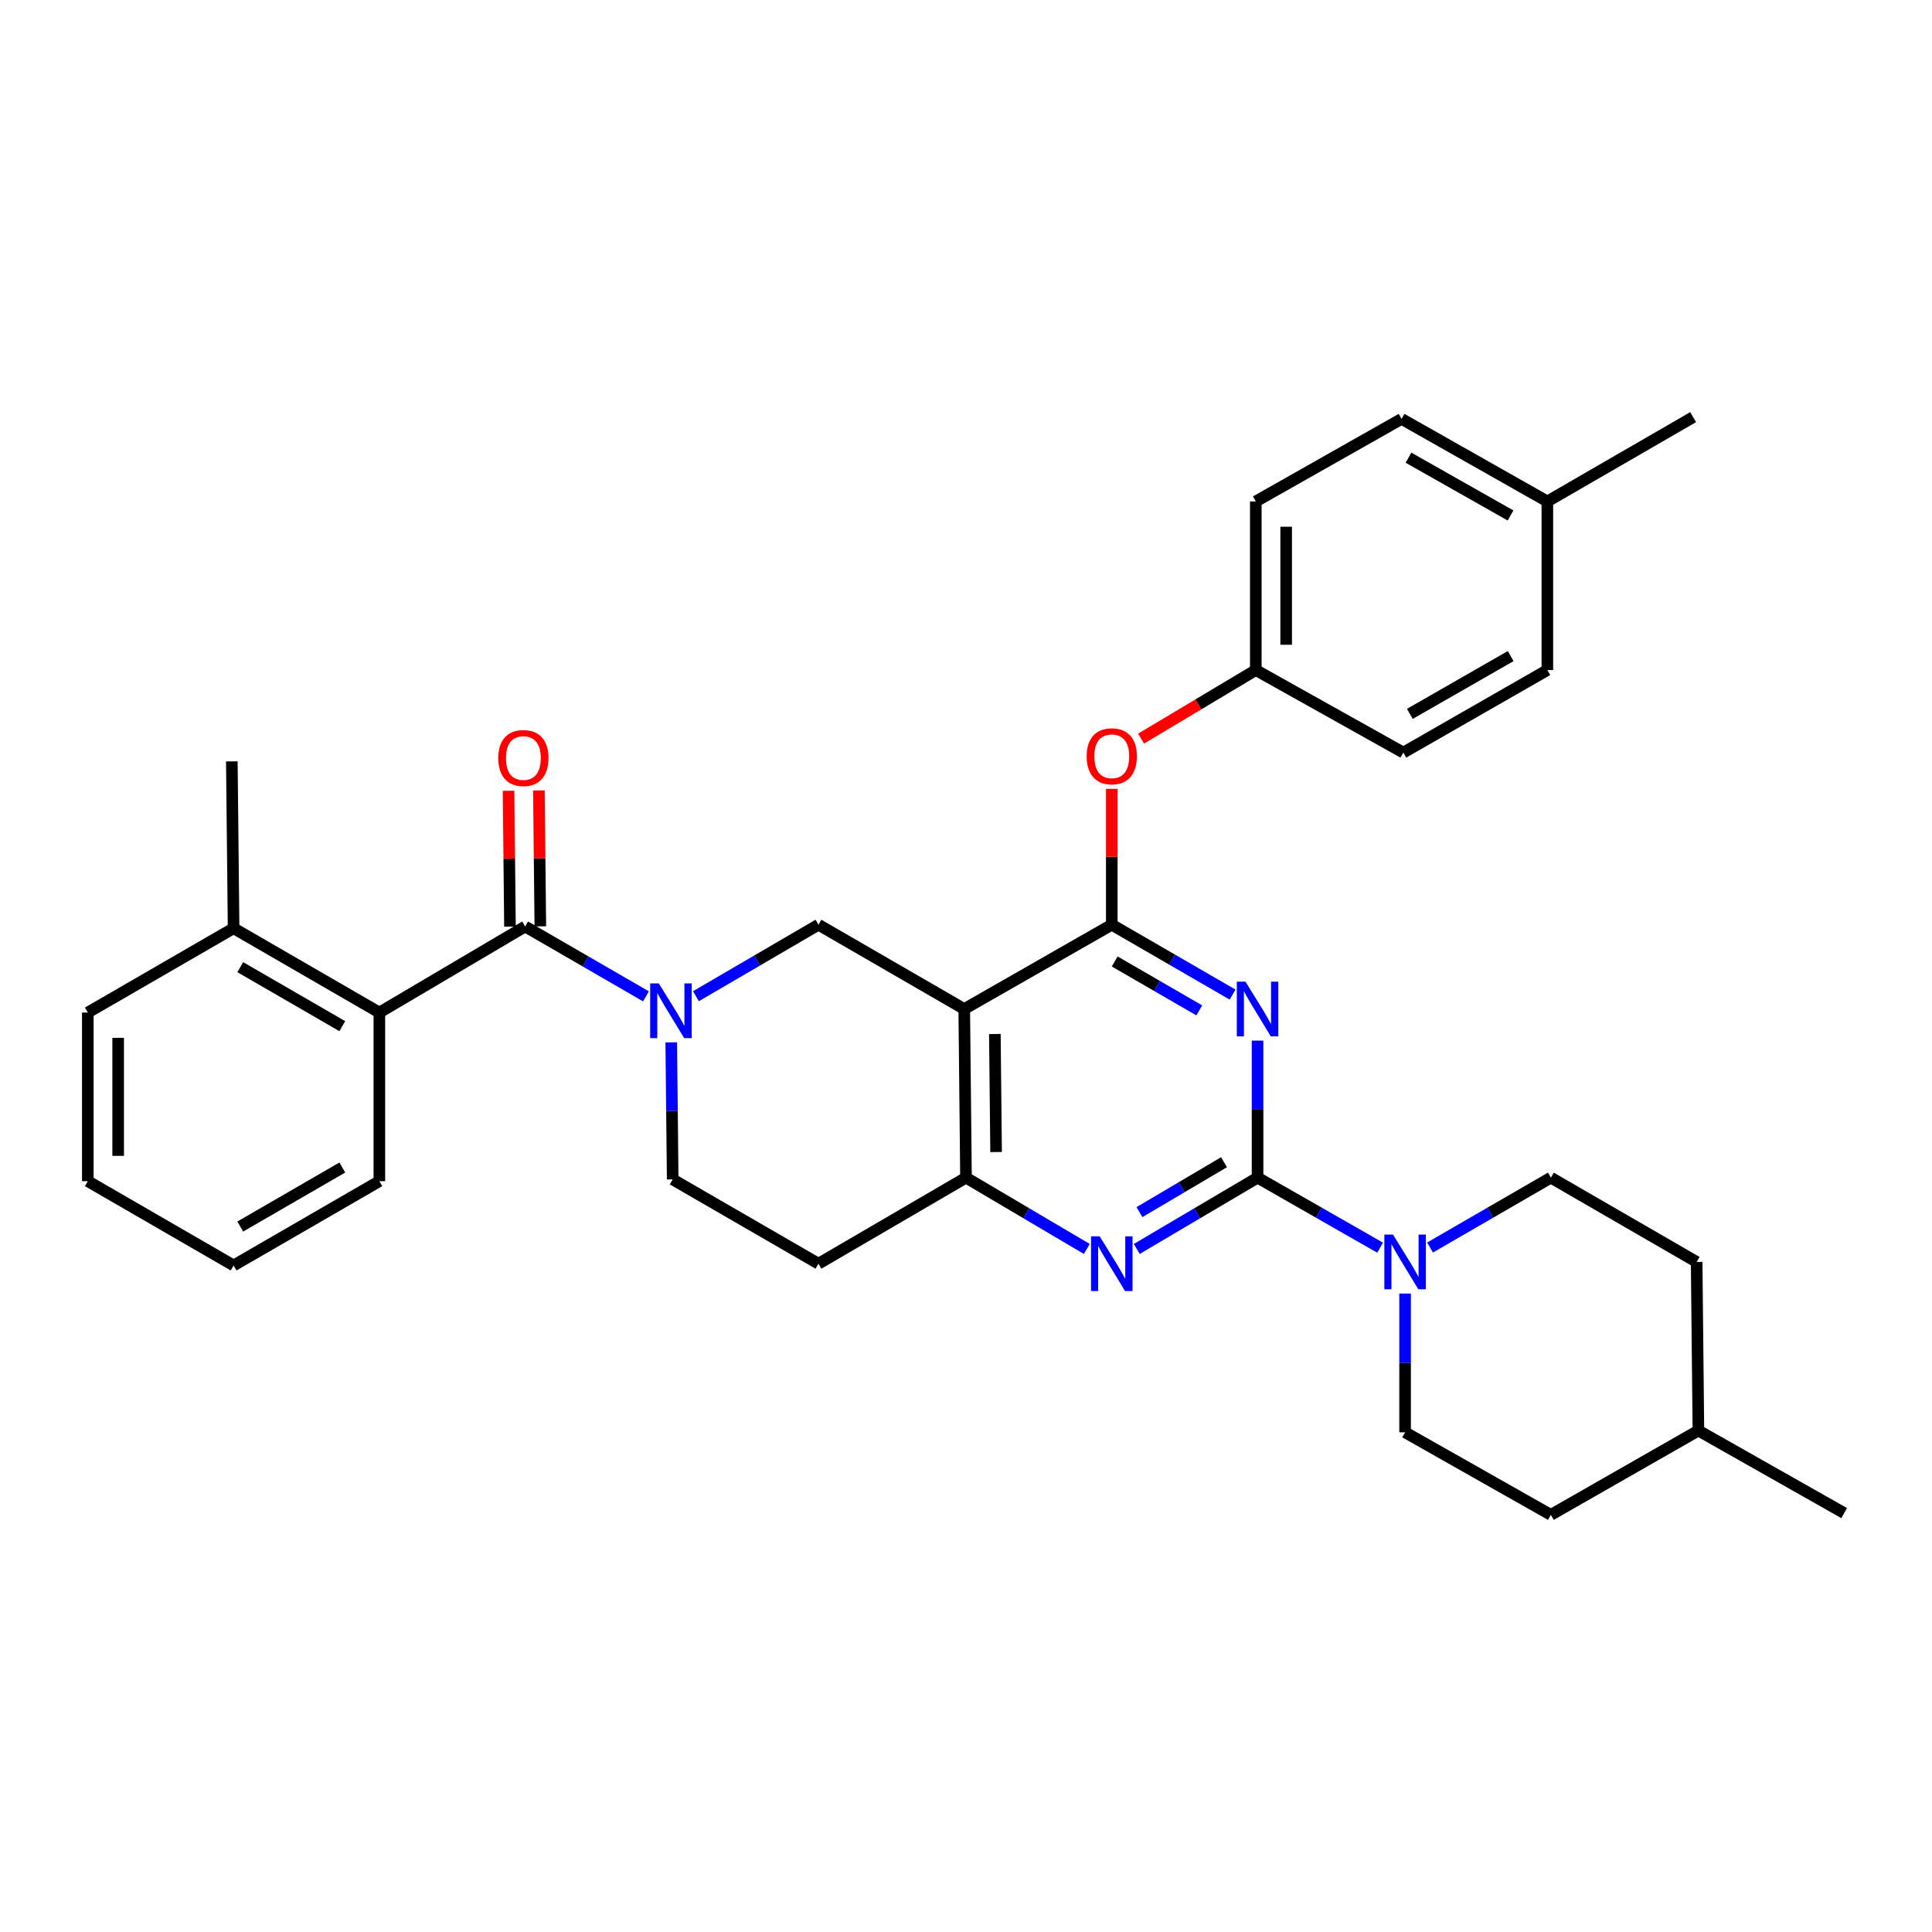 <?xml version='1.0' encoding='iso-8859-1'?>
<svg version='1.1' baseProfile='full'
              xmlns='http://www.w3.org/2000/svg'
                      xmlns:rdkit='http://www.rdkit.org/xml'
                      xmlns:xlink='http://www.w3.org/1999/xlink'
                  xml:space='preserve'
width='1000px' height='1000px' viewBox='0 0 1000 1000'>
<!-- END OF HEADER -->
<rect style='opacity:1.0;fill:#FFFFFF;stroke:none' width='1000' height='1000' x='0' y='0'> </rect>
<path class='bond-0' d='M 347.442,539.524 L 347.81,574.991' style='fill:none;fill-rule:evenodd;stroke:#0000FF;stroke-width:6px;stroke-linecap:butt;stroke-linejoin:miter;stroke-opacity:1' />
<path class='bond-0' d='M 347.81,574.991 L 348.179,610.457' style='fill:none;fill-rule:evenodd;stroke:#000000;stroke-width:6px;stroke-linecap:butt;stroke-linejoin:miter;stroke-opacity:1' />
<path class='bond-1' d='M 360.222,515.628 L 391.929,497.13' style='fill:none;fill-rule:evenodd;stroke:#0000FF;stroke-width:6px;stroke-linecap:butt;stroke-linejoin:miter;stroke-opacity:1' />
<path class='bond-1' d='M 391.929,497.13 L 423.636,478.633' style='fill:none;fill-rule:evenodd;stroke:#000000;stroke-width:6px;stroke-linecap:butt;stroke-linejoin:miter;stroke-opacity:1' />
<path class='bond-2' d='M 334.353,515.712 L 303.084,497.631' style='fill:none;fill-rule:evenodd;stroke:#0000FF;stroke-width:6px;stroke-linecap:butt;stroke-linejoin:miter;stroke-opacity:1' />
<path class='bond-2' d='M 303.084,497.631 L 271.815,479.55' style='fill:none;fill-rule:evenodd;stroke:#000000;stroke-width:6px;stroke-linecap:butt;stroke-linejoin:miter;stroke-opacity:1' />
<path class='bond-3' d='M 348.179,610.457 L 423.636,654.09' style='fill:none;fill-rule:evenodd;stroke:#000000;stroke-width:6px;stroke-linecap:butt;stroke-linejoin:miter;stroke-opacity:1' />
<path class='bond-4' d='M 423.636,654.09 L 500,609.549' style='fill:none;fill-rule:evenodd;stroke:#000000;stroke-width:6px;stroke-linecap:butt;stroke-linejoin:miter;stroke-opacity:1' />
<path class='bond-5' d='M 500,609.549 L 499.092,522.275' style='fill:none;fill-rule:evenodd;stroke:#000000;stroke-width:6px;stroke-linecap:butt;stroke-linejoin:miter;stroke-opacity:1' />
<path class='bond-5' d='M 515.574,596.295 L 514.939,535.202' style='fill:none;fill-rule:evenodd;stroke:#000000;stroke-width:6px;stroke-linecap:butt;stroke-linejoin:miter;stroke-opacity:1' />
<path class='bond-6' d='M 500,609.549 L 531.263,628.003' style='fill:none;fill-rule:evenodd;stroke:#000000;stroke-width:6px;stroke-linecap:butt;stroke-linejoin:miter;stroke-opacity:1' />
<path class='bond-6' d='M 531.263,628.003 L 562.526,646.457' style='fill:none;fill-rule:evenodd;stroke:#0000FF;stroke-width:6px;stroke-linecap:butt;stroke-linejoin:miter;stroke-opacity:1' />
<path class='bond-7' d='M 499.092,522.275 L 423.636,478.633' style='fill:none;fill-rule:evenodd;stroke:#000000;stroke-width:6px;stroke-linecap:butt;stroke-linejoin:miter;stroke-opacity:1' />
<path class='bond-8' d='M 499.092,522.275 L 575.456,478.633' style='fill:none;fill-rule:evenodd;stroke:#000000;stroke-width:6px;stroke-linecap:butt;stroke-linejoin:miter;stroke-opacity:1' />
<path class='bond-9' d='M 575.456,478.633 L 575.456,443.471' style='fill:none;fill-rule:evenodd;stroke:#000000;stroke-width:6px;stroke-linecap:butt;stroke-linejoin:miter;stroke-opacity:1' />
<path class='bond-9' d='M 575.456,443.471 L 575.456,408.309' style='fill:none;fill-rule:evenodd;stroke:#FF0000;stroke-width:6px;stroke-linecap:butt;stroke-linejoin:miter;stroke-opacity:1' />
<path class='bond-10' d='M 575.456,478.633 L 606.725,496.718' style='fill:none;fill-rule:evenodd;stroke:#000000;stroke-width:6px;stroke-linecap:butt;stroke-linejoin:miter;stroke-opacity:1' />
<path class='bond-10' d='M 606.725,496.718 L 637.994,514.803' style='fill:none;fill-rule:evenodd;stroke:#0000FF;stroke-width:6px;stroke-linecap:butt;stroke-linejoin:miter;stroke-opacity:1' />
<path class='bond-10' d='M 576.971,497.659 L 598.859,510.318' style='fill:none;fill-rule:evenodd;stroke:#000000;stroke-width:6px;stroke-linecap:butt;stroke-linejoin:miter;stroke-opacity:1' />
<path class='bond-10' d='M 598.859,510.318 L 620.747,522.977' style='fill:none;fill-rule:evenodd;stroke:#0000FF;stroke-width:6px;stroke-linecap:butt;stroke-linejoin:miter;stroke-opacity:1' />
<path class='bond-11' d='M 650.913,538.617 L 650.913,574.083' style='fill:none;fill-rule:evenodd;stroke:#0000FF;stroke-width:6px;stroke-linecap:butt;stroke-linejoin:miter;stroke-opacity:1' />
<path class='bond-11' d='M 650.913,574.083 L 650.913,609.549' style='fill:none;fill-rule:evenodd;stroke:#000000;stroke-width:6px;stroke-linecap:butt;stroke-linejoin:miter;stroke-opacity:1' />
<path class='bond-12' d='M 45.455,524.09 L 45.455,611.365' style='fill:none;fill-rule:evenodd;stroke:#000000;stroke-width:6px;stroke-linecap:butt;stroke-linejoin:miter;stroke-opacity:1' />
<path class='bond-12' d='M 61.166,537.181 L 61.166,598.274' style='fill:none;fill-rule:evenodd;stroke:#000000;stroke-width:6px;stroke-linecap:butt;stroke-linejoin:miter;stroke-opacity:1' />
<path class='bond-13' d='M 45.455,524.09 L 120.911,480.457' style='fill:none;fill-rule:evenodd;stroke:#000000;stroke-width:6px;stroke-linecap:butt;stroke-linejoin:miter;stroke-opacity:1' />
<path class='bond-14' d='M 650.913,609.549 L 682.626,627.669' style='fill:none;fill-rule:evenodd;stroke:#000000;stroke-width:6px;stroke-linecap:butt;stroke-linejoin:miter;stroke-opacity:1' />
<path class='bond-14' d='M 682.626,627.669 L 714.338,645.789' style='fill:none;fill-rule:evenodd;stroke:#0000FF;stroke-width:6px;stroke-linecap:butt;stroke-linejoin:miter;stroke-opacity:1' />
<path class='bond-15' d='M 650.913,609.549 L 619.65,628.003' style='fill:none;fill-rule:evenodd;stroke:#000000;stroke-width:6px;stroke-linecap:butt;stroke-linejoin:miter;stroke-opacity:1' />
<path class='bond-15' d='M 619.65,628.003 L 588.387,646.457' style='fill:none;fill-rule:evenodd;stroke:#0000FF;stroke-width:6px;stroke-linecap:butt;stroke-linejoin:miter;stroke-opacity:1' />
<path class='bond-15' d='M 633.548,601.556 L 611.664,614.474' style='fill:none;fill-rule:evenodd;stroke:#000000;stroke-width:6px;stroke-linecap:butt;stroke-linejoin:miter;stroke-opacity:1' />
<path class='bond-15' d='M 611.664,614.474 L 589.78,627.391' style='fill:none;fill-rule:evenodd;stroke:#0000FF;stroke-width:6px;stroke-linecap:butt;stroke-linejoin:miter;stroke-opacity:1' />
<path class='bond-16' d='M 727.277,669.547 L 727.277,705.456' style='fill:none;fill-rule:evenodd;stroke:#0000FF;stroke-width:6px;stroke-linecap:butt;stroke-linejoin:miter;stroke-opacity:1' />
<path class='bond-16' d='M 727.277,705.456 L 727.277,741.365' style='fill:none;fill-rule:evenodd;stroke:#000000;stroke-width:6px;stroke-linecap:butt;stroke-linejoin:miter;stroke-opacity:1' />
<path class='bond-17' d='M 740.196,645.711 L 771.46,627.63' style='fill:none;fill-rule:evenodd;stroke:#0000FF;stroke-width:6px;stroke-linecap:butt;stroke-linejoin:miter;stroke-opacity:1' />
<path class='bond-17' d='M 771.46,627.63 L 802.725,609.549' style='fill:none;fill-rule:evenodd;stroke:#000000;stroke-width:6px;stroke-linecap:butt;stroke-linejoin:miter;stroke-opacity:1' />
<path class='bond-18' d='M 279.67,479.468 L 279.304,444.301' style='fill:none;fill-rule:evenodd;stroke:#000000;stroke-width:6px;stroke-linecap:butt;stroke-linejoin:miter;stroke-opacity:1' />
<path class='bond-18' d='M 279.304,444.301 L 278.939,409.135' style='fill:none;fill-rule:evenodd;stroke:#FF0000;stroke-width:6px;stroke-linecap:butt;stroke-linejoin:miter;stroke-opacity:1' />
<path class='bond-18' d='M 263.96,479.631 L 263.594,444.465' style='fill:none;fill-rule:evenodd;stroke:#000000;stroke-width:6px;stroke-linecap:butt;stroke-linejoin:miter;stroke-opacity:1' />
<path class='bond-18' d='M 263.594,444.465 L 263.229,409.299' style='fill:none;fill-rule:evenodd;stroke:#FF0000;stroke-width:6px;stroke-linecap:butt;stroke-linejoin:miter;stroke-opacity:1' />
<path class='bond-19' d='M 271.815,479.55 L 196.359,524.09' style='fill:none;fill-rule:evenodd;stroke:#000000;stroke-width:6px;stroke-linecap:butt;stroke-linejoin:miter;stroke-opacity:1' />
<path class='bond-20' d='M 45.455,611.365 L 120.911,654.998' style='fill:none;fill-rule:evenodd;stroke:#000000;stroke-width:6px;stroke-linecap:butt;stroke-linejoin:miter;stroke-opacity:1' />
<path class='bond-21' d='M 120.911,654.998 L 196.359,611.365' style='fill:none;fill-rule:evenodd;stroke:#000000;stroke-width:6px;stroke-linecap:butt;stroke-linejoin:miter;stroke-opacity:1' />
<path class='bond-21' d='M 124.363,634.852 L 177.176,604.309' style='fill:none;fill-rule:evenodd;stroke:#000000;stroke-width:6px;stroke-linecap:butt;stroke-linejoin:miter;stroke-opacity:1' />
<path class='bond-22' d='M 196.359,611.365 L 196.359,524.09' style='fill:none;fill-rule:evenodd;stroke:#000000;stroke-width:6px;stroke-linecap:butt;stroke-linejoin:miter;stroke-opacity:1' />
<path class='bond-23' d='M 590.628,382.301 L 620.316,364.559' style='fill:none;fill-rule:evenodd;stroke:#FF0000;stroke-width:6px;stroke-linecap:butt;stroke-linejoin:miter;stroke-opacity:1' />
<path class='bond-23' d='M 620.316,364.559 L 650.005,346.818' style='fill:none;fill-rule:evenodd;stroke:#000000;stroke-width:6px;stroke-linecap:butt;stroke-linejoin:miter;stroke-opacity:1' />
<path class='bond-24' d='M 650.005,346.818 L 726.361,389.543' style='fill:none;fill-rule:evenodd;stroke:#000000;stroke-width:6px;stroke-linecap:butt;stroke-linejoin:miter;stroke-opacity:1' />
<path class='bond-25' d='M 650.005,346.818 L 650.005,259.543' style='fill:none;fill-rule:evenodd;stroke:#000000;stroke-width:6px;stroke-linecap:butt;stroke-linejoin:miter;stroke-opacity:1' />
<path class='bond-25' d='M 665.716,333.727 L 665.716,272.634' style='fill:none;fill-rule:evenodd;stroke:#000000;stroke-width:6px;stroke-linecap:butt;stroke-linejoin:miter;stroke-opacity:1' />
<path class='bond-26' d='M 800.909,259.543 L 725.453,216.818' style='fill:none;fill-rule:evenodd;stroke:#000000;stroke-width:6px;stroke-linecap:butt;stroke-linejoin:miter;stroke-opacity:1' />
<path class='bond-26' d='M 781.85,266.806 L 729.03,236.898' style='fill:none;fill-rule:evenodd;stroke:#000000;stroke-width:6px;stroke-linecap:butt;stroke-linejoin:miter;stroke-opacity:1' />
<path class='bond-27' d='M 800.909,259.543 L 876.366,215.91' style='fill:none;fill-rule:evenodd;stroke:#000000;stroke-width:6px;stroke-linecap:butt;stroke-linejoin:miter;stroke-opacity:1' />
<path class='bond-28' d='M 800.909,259.543 L 800.909,346.818' style='fill:none;fill-rule:evenodd;stroke:#000000;stroke-width:6px;stroke-linecap:butt;stroke-linejoin:miter;stroke-opacity:1' />
<path class='bond-29' d='M 726.361,389.543 L 800.909,346.818' style='fill:none;fill-rule:evenodd;stroke:#000000;stroke-width:6px;stroke-linecap:butt;stroke-linejoin:miter;stroke-opacity:1' />
<path class='bond-29' d='M 729.731,369.503 L 781.915,339.595' style='fill:none;fill-rule:evenodd;stroke:#000000;stroke-width:6px;stroke-linecap:butt;stroke-linejoin:miter;stroke-opacity:1' />
<path class='bond-30' d='M 802.725,784.09 L 879.089,740.457' style='fill:none;fill-rule:evenodd;stroke:#000000;stroke-width:6px;stroke-linecap:butt;stroke-linejoin:miter;stroke-opacity:1' />
<path class='bond-31' d='M 802.725,784.09 L 727.277,741.365' style='fill:none;fill-rule:evenodd;stroke:#000000;stroke-width:6px;stroke-linecap:butt;stroke-linejoin:miter;stroke-opacity:1' />
<path class='bond-32' d='M 879.089,740.457 L 878.181,653.182' style='fill:none;fill-rule:evenodd;stroke:#000000;stroke-width:6px;stroke-linecap:butt;stroke-linejoin:miter;stroke-opacity:1' />
<path class='bond-33' d='M 879.089,740.457 L 954.545,783.182' style='fill:none;fill-rule:evenodd;stroke:#000000;stroke-width:6px;stroke-linecap:butt;stroke-linejoin:miter;stroke-opacity:1' />
<path class='bond-34' d='M 878.181,653.182 L 802.725,609.549' style='fill:none;fill-rule:evenodd;stroke:#000000;stroke-width:6px;stroke-linecap:butt;stroke-linejoin:miter;stroke-opacity:1' />
<path class='bond-35' d='M 650.005,259.543 L 725.453,216.818' style='fill:none;fill-rule:evenodd;stroke:#000000;stroke-width:6px;stroke-linecap:butt;stroke-linejoin:miter;stroke-opacity:1' />
<path class='bond-36' d='M 196.359,524.09 L 120.911,480.457' style='fill:none;fill-rule:evenodd;stroke:#000000;stroke-width:6px;stroke-linecap:butt;stroke-linejoin:miter;stroke-opacity:1' />
<path class='bond-36' d='M 177.176,531.146 L 124.363,500.603' style='fill:none;fill-rule:evenodd;stroke:#000000;stroke-width:6px;stroke-linecap:butt;stroke-linejoin:miter;stroke-opacity:1' />
<path class='bond-37' d='M 120.911,480.457 L 119.995,394.09' style='fill:none;fill-rule:evenodd;stroke:#000000;stroke-width:6px;stroke-linecap:butt;stroke-linejoin:miter;stroke-opacity:1' />
<path  class='atom-0' d='M 341.012 509.022
L 350.292 524.022
Q 351.212 525.502, 352.692 528.182
Q 354.172 530.862, 354.252 531.022
L 354.252 509.022
L 358.012 509.022
L 358.012 537.342
L 354.132 537.342
L 344.172 520.942
Q 343.012 519.022, 341.772 516.822
Q 340.572 514.622, 340.212 513.942
L 340.212 537.342
L 336.532 537.342
L 336.532 509.022
L 341.012 509.022
' fill='#0000FF'/>
<path  class='atom-7' d='M 644.653 508.115
L 653.933 523.115
Q 654.853 524.595, 656.333 527.275
Q 657.813 529.955, 657.893 530.115
L 657.893 508.115
L 661.653 508.115
L 661.653 536.435
L 657.773 536.435
L 647.813 520.035
Q 646.653 518.115, 645.413 515.915
Q 644.213 513.715, 643.853 513.035
L 643.853 536.435
L 640.173 536.435
L 640.173 508.115
L 644.653 508.115
' fill='#0000FF'/>
<path  class='atom-10' d='M 721.017 639.022
L 730.297 654.022
Q 731.217 655.502, 732.697 658.182
Q 734.177 660.862, 734.257 661.022
L 734.257 639.022
L 738.017 639.022
L 738.017 667.342
L 734.137 667.342
L 724.177 650.942
Q 723.017 649.022, 721.777 646.822
Q 720.577 644.622, 720.217 643.942
L 720.217 667.342
L 716.537 667.342
L 716.537 639.022
L 721.017 639.022
' fill='#0000FF'/>
<path  class='atom-11' d='M 569.196 639.93
L 578.476 654.93
Q 579.396 656.41, 580.876 659.09
Q 582.356 661.77, 582.436 661.93
L 582.436 639.93
L 586.196 639.93
L 586.196 668.25
L 582.316 668.25
L 572.356 651.85
Q 571.196 649.93, 569.956 647.73
Q 568.756 645.53, 568.396 644.85
L 568.396 668.25
L 564.716 668.25
L 564.716 639.93
L 569.196 639.93
' fill='#0000FF'/>
<path  class='atom-13' d='M 257.907 392.355
Q 257.907 385.555, 261.267 381.755
Q 264.627 377.955, 270.907 377.955
Q 277.187 377.955, 280.547 381.755
Q 283.907 385.555, 283.907 392.355
Q 283.907 399.235, 280.507 403.155
Q 277.107 407.035, 270.907 407.035
Q 264.667 407.035, 261.267 403.155
Q 257.907 399.275, 257.907 392.355
M 270.907 403.835
Q 275.227 403.835, 277.547 400.955
Q 279.907 398.035, 279.907 392.355
Q 279.907 386.795, 277.547 383.995
Q 275.227 381.155, 270.907 381.155
Q 266.587 381.155, 264.227 383.955
Q 261.907 386.755, 261.907 392.355
Q 261.907 398.075, 264.227 400.955
Q 266.587 403.835, 270.907 403.835
' fill='#FF0000'/>
<path  class='atom-17' d='M 562.456 391.447
Q 562.456 384.647, 565.816 380.847
Q 569.176 377.047, 575.456 377.047
Q 581.736 377.047, 585.096 380.847
Q 588.456 384.647, 588.456 391.447
Q 588.456 398.327, 585.056 402.247
Q 581.656 406.127, 575.456 406.127
Q 569.216 406.127, 565.816 402.247
Q 562.456 398.367, 562.456 391.447
M 575.456 402.927
Q 579.776 402.927, 582.096 400.047
Q 584.456 397.127, 584.456 391.447
Q 584.456 385.887, 582.096 383.087
Q 579.776 380.247, 575.456 380.247
Q 571.136 380.247, 568.776 383.047
Q 566.456 385.847, 566.456 391.447
Q 566.456 397.167, 568.776 400.047
Q 571.136 402.927, 575.456 402.927
' fill='#FF0000'/>
</svg>
